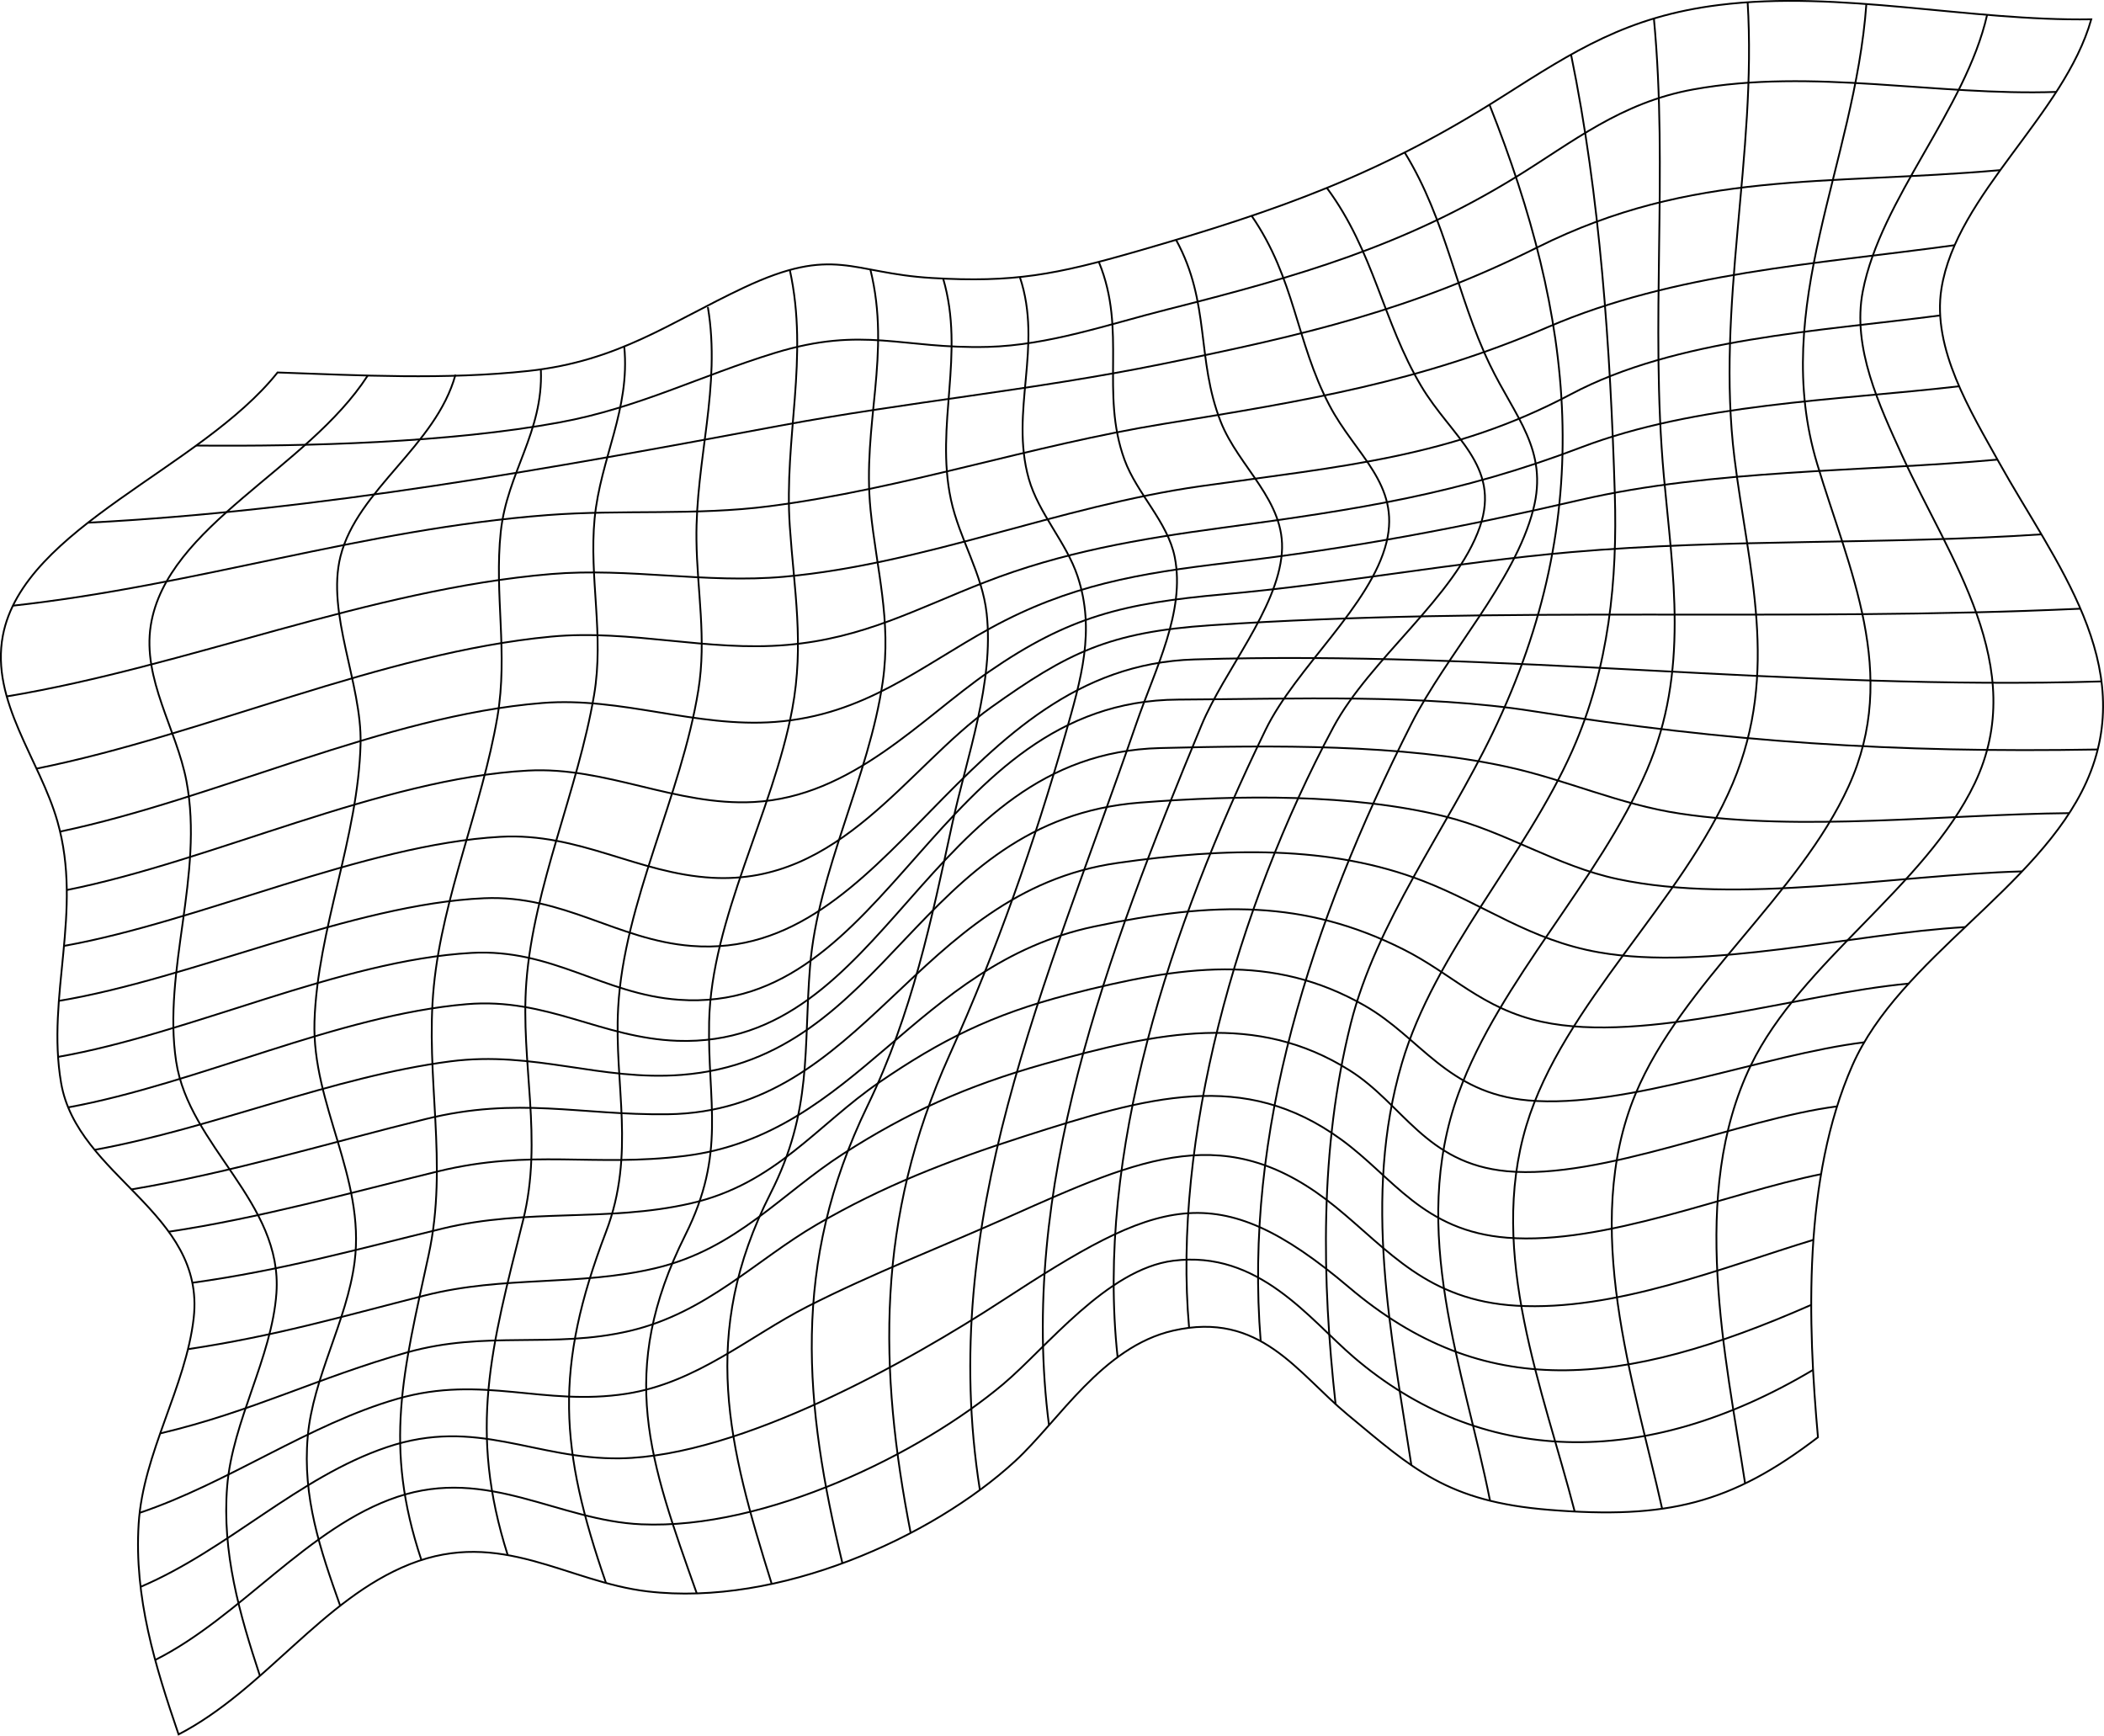 <?xml version="1.0" encoding="UTF-8"?>
<svg id="Layer_2" data-name="Layer 2" xmlns="http://www.w3.org/2000/svg" viewBox="0 0 352.04 290.46">
  <defs>
    <style>
      .cls-1 {
        fill: none;
        stroke: #000;
        stroke-miterlimit: 10;
        stroke-width: .3px;
      }
    </style>
  </defs>
  <g id="OBJECTS">
    <g>
      <path class="cls-1" d="m304.18,240.51c-1.7-18.91-2.58-43.31,5.77-62.25,7.86-17.83,31.17-29.71,39.14-47.39,8.84-19.62-5.3-36.76-14.63-53.52-4.75-8.54-11.21-19.01-9.62-29.05,2.5-15.8,20.53-29.07,25.07-45.07-20.41.34-42.06-4.93-62.31-2.39-15.33,1.92-24.18,7.67-36.26,15.35-20.2,12.85-36.92,18.9-61.02,25.84-13.68,3.94-20.73,5.3-34.39,4.49-13.58-.8-16.27-5.54-31.49,1.62-12.44,5.86-20.92,12.28-35.98,13.93-13.95,1.52-28.28.74-42.02.26C33.68,78.37,3.91,88.28.48,106.35c-2.09,11.02,6.18,20.74,9.14,31.14,4.28,15.04-1.89,29.15.6,43.71,2.69,15.73,24.17,21.67,22.19,39.34-1.29,11.47-8.48,22.65-9.21,34.45-.77,12.31,2.73,23.7,6.68,35.25,14.43-7.5,24.02-22.67,38.72-28.5,15.2-6.02,26.27,2.99,39.78,4.57,21.86,2.57,47.52-8.99,61.43-21.77,7.36-6.77,14.62-19.15,26.47-21.87,14.56-3.34,20.74,7.04,29.16,14.02,10.95,9.08,16.6,14.58,33.8,15.97,19.73,1.59,30.42-1.03,44.94-12.15Z"/>
      <path class="cls-1" d="m43.49,280.44c-3.42-10.38-6.37-20.65-5.48-31.72.88-10.91,7.47-21.55,8.24-32.31,1.09-15.22-14.64-24.56-16.78-38.81-2.29-15.22,4.68-31.19,1.73-46.87-1.64-8.7-7.4-17.06-5.97-26.09,2.65-16.69,26.22-26.17,36.29-41.78"/>
      <path class="cls-1" d="m56.92,268.71c-3.34-9.39-6.32-18.16-5.43-28.3.87-9.92,6.57-19.36,7.84-29.23,1.82-14.13-7.15-26.38-6.71-40.24.49-15.4,7.34-30.93,7.71-46.51.24-9.97-5.76-21.78-3.36-31.33,2.82-11.21,15.99-18.51,19.24-30.4"/>
      <path class="cls-1" d="m70.51,261.06c-6.39-19.12-3.05-31.39,1.21-51.06,3.33-15.37-.63-29.77.87-45.01,1.48-14.97,8.07-30.02,10.63-45,1.83-10.76-.55-20.5.57-31.01,1.05-9.86,7.12-16.67,6.71-27.05"/>
      <path class="cls-1" d="m84.97,260.29c-6.67-21-2.78-34.74,2.55-56.07,3.4-13.62-.47-26.41.55-39.88,1.22-16.03,8.61-32.01,11.33-48.03,1.71-10.06-.86-19.67.09-29.53.98-10.11,5.98-18.26,4.96-28.78"/>
      <path class="cls-1" d="m101.4,264.91c-7.77-22.47-8.72-35.93-.01-58.75,5.03-13.18,1.34-24.52,2.04-37.5.96-17.67,10.58-35.51,13.42-53.19,1.39-8.65-.22-16.64-.32-25.15-.16-13.34,4.15-25.6,1.91-38.93"/>
      <path class="cls-1" d="m116.58,266.63c-7.86-22.16-13.39-36.99-1.91-59.97,6.87-13.74,3.7-22.14,3.98-35.65.36-17.26,10.7-35.14,13.91-52.36,2.02-10.83.31-19.99-.41-30.54-1.01-14.81,3.24-28.22,0-42.93"/>
      <path class="cls-1" d="m129.13,265.07c-7.21-23.06-12.2-41.74-.2-65.38,7.05-13.89,5.48-24.06,6.61-37.99,1.29-15.92,9.86-31.65,12.16-47.61,1.48-10.26-1.04-18.83-2.04-28.76-1.43-14.34,3.5-25.96-.03-40.23"/>
      <path class="cls-1" d="m140.96,261.62c-6.38-26.53-8.67-50.01,4.2-76.59,7.5-15.49,10.7-31.15,14.15-47.08,2.51-11.61,7.03-23.66,5.78-35.27-.73-6.71-4.58-12.54-5.98-19.07-2.68-12.51,2.41-24.33-1.3-36.98"/>
      <path class="cls-1" d="m152.38,256.56c-5.36-27.39-5.87-52.6,6.51-80.05,7.94-17.59,14.18-35.51,19.33-53.5,2.68-9.38,5.09-17.52,2.08-26.58-1.89-5.69-6.52-10.5-8.16-16.3-3.21-11.38,2.39-22.14-1.5-33.77"/>
      <path class="cls-1" d="m163.95,249.31c-7.13-45.21,10.89-83.89,26.2-128.29,3.11-9.02,8.21-18.67,6.41-27.78-1.17-5.92-6.35-10.65-8.41-16.31-4.1-11.28.44-21.57-4.27-33.04"/>
      <path class="cls-1" d="m175.52,238.52c-5.11-39.44,9.47-78.46,25.51-117.15,3.79-9.14,12.72-19.44,13.45-28.87.67-8.64-7.23-14.3-10.23-21.93-4.12-10.5-1.69-19.85-7.46-30.41"/>
      <path class="cls-1" d="m187,227.12c-3.7-33.97,8.64-71.81,24.75-104.98,5.04-10.38,17.63-20.78,20.24-31.4,2.38-9.7-5.23-14.65-9.57-22.95-5.61-10.73-5.72-21.11-12.99-31.66"/>
      <path class="cls-1" d="m198.96,222.2c-2.79-31.38,7.87-70.1,24.12-100.48,6.12-11.44,20.53-21.97,24.54-33.58,3.53-10.23-4.78-15.04-9.84-23.56-6.42-10.82-7.89-22.5-15.76-33.12"/>
      <path class="cls-1" d="m210.94,224.44c-2.84-34.89,8.27-69.78,25.21-103.31,5.92-11.71,17.28-23.74,20.4-35.89,2.56-9.94-3.05-15.43-7.29-24.26-5.58-11.61-7.21-24.05-14.22-35.45"/>
      <path class="cls-1" d="m223.47,234.97c-2.29-20.67-2.72-42.66,2.54-63.68,4.24-16.92,15.92-32.39,23.74-48.62,17.71-36.76,13.52-69.65-.5-105.07"/>
      <path class="cls-1" d="m236.15,245.19c-3.34-21.91-8.21-44.76-1.58-67.29,5.44-18.51,20.61-34.45,28.54-52.36,6.17-13.94,7.51-28.67,7.08-42.85-.74-24.37-2.46-49.89-7.32-73.55"/>
      <path class="cls-1" d="m249.31,251.12c-4.39-22.11-13.67-45.1-5.26-68.19,6.89-18.91,23.51-35.45,31.52-54.08,7.12-16.55,4.3-32.79,2.82-49.23-2.31-25.69.76-50.82-1.66-76.51"/>
      <path class="cls-1" d="m263.48,252.95c-5.27-20.42-14.58-43-8.09-64.6,6.11-20.31,26.18-37.44,34.53-57.25,7.93-18.81,2.57-35.99.29-54.45-3.12-25.26,3.77-50.92,2.2-76.32"/>
      <path class="cls-1" d="m278.11,252.48c-4.69-21.12-13.64-47.34-4.45-69.44,7.67-18.42,27.38-33.26,35.67-51.51,8.56-18.85.04-36.2-5.28-53.9-7.93-26.36,6.27-50.05,8.23-76.96"/>
      <path class="cls-1" d="m291.99,248.25c-3.2-21.03-9.45-48.47.97-70,8.34-17.23,29.22-29.94,37.45-47.17,9.28-19.44-4.29-37.62-12.13-54.82-3.81-8.37-8.42-18.09-6.6-27.51,3-15.51,17.21-30.44,20.8-46.25"/>
      <path class="cls-1" d="m344.07,15.38c-20.1.7-40.79-4.03-60.72-.42-12.22,2.21-20.22,8.84-29.76,14.7-18.7,11.48-36.15,16.54-58.42,22.16-9.71,2.45-19.71,5.96-29.88,6.23-14.39.38-20.7-3.56-35.64,1.01-12.47,3.82-22.89,9.21-35.99,11.62-18.45,3.41-42.39,4.05-60.82,3.88"/>
      <path class="cls-1" d="m334.69,28.47c-29.35,2.6-51.34-.11-77.43,12.91-20.98,10.48-38.71,14.63-62.9,19.55-21.6,4.39-42.54,6.32-63.99,10.33-37.81,7.08-77.24,14.22-115.65,16.21"/>
      <path class="cls-1" d="m327.06,41.03c-23.37,3.21-46.74,4.53-68.08,13.71-21.34,9.18-40.4,12.32-64.27,16.19-22.19,3.6-43.66,10.89-65.97,13.78-12.36,1.6-24.74.53-37.09,1.48-30.84,2.35-58.61,11.77-89.54,15.17"/>
      <path class="cls-1" d="m324.65,52.78c-20.16,2.65-44.23,3.85-61.77,13.17-20.01,10.63-38.3,12.04-62.06,15.42-23.5,3.34-46.18,13.02-69.6,15.14-13.12,1.18-25.93-1.55-39.01-.45-30.23,2.54-60.92,15.45-91.08,20.48"/>
      <path class="cls-1" d="m327.79,64.64c-20.73,2.4-43.96,2.87-63.26,10.23-20.42,7.78-37.13,10.36-59.98,13.44-14,1.89-26.79,4.06-39.8,9.13-11.4,4.44-20.24,9.37-33.04,10.48-13.31,1.16-26.2-2.64-39.48-1.39-28.32,2.67-58.03,16.44-86.11,22.09"/>
      <path class="cls-1" d="m334.22,76.91c-22.56,2.06-47.65,1.63-69.81,6.75-20.11,4.65-37.75,8.03-58.79,10.5-15.16,1.78-26.77,3.78-39.81,10.91-11.91,6.52-21.16,14.62-36.14,15.74-13.24.99-25.67-4.23-38.92-3.17-26.33,2.11-54.62,16.05-80.7,21.52"/>
      <path class="cls-1" d="m341.55,89.42c-26.12,1.74-52.67.71-78.63,2.97-19.35,1.69-38.63,5.31-58.17,7.06-16.84,1.51-25.88,3.71-39.27,12.94-11.3,7.79-22.88,20.95-39.35,21.82-13.05.7-24.68-5.97-37.79-5.26-24.48,1.31-52.83,15.14-77.17,19.99"/>
      <path class="cls-1" d="m348.1,101.86c-49.24,2.25-96.4-.54-145.52,2.77-17.11,1.15-23.96,4.62-36.73,13.73-14.04,10.01-25.24,29.7-46.64,28.53-12.52-.69-22.32-7.6-35.48-6.86-22.71,1.27-50.2,14.18-73.04,18.26"/>
      <path class="cls-1" d="m351.62,114.03c-51.92,1.55-100.19-5.27-151.78-3.68-39.37,1.21-50.43,50.61-84.15,47.94-12.49-.99-21.38-8.56-34.69-7.98-21.91.96-49.02,13.5-71.17,17.18"/>
      <path class="cls-1" d="m351,125.42c-34.2.6-62.11-1.28-94.41-6.4-18.4-2.92-40.18-2.05-59.45-1.95-40.64.22-48.05,52.79-83.56,50.23-12.66-.91-21.15-8.61-34.72-7.84-21.88,1.24-47.04,13.53-69.14,17.4"/>
      <path class="cls-1" d="m346.24,136.07c-21.08.21-44.66,3.14-65.12.08-10.16-1.52-19.12-5.7-28.99-7.84-17.56-3.82-39.11-3.61-58.01-3.13-39.5,1-45.43,50.24-80.79,48.99-12.7-.45-21.81-7.27-35.24-6.13-21.58,1.83-44.94,13.27-66.68,17.27"/>
      <path class="cls-1" d="m338.35,145.82c-21.31.58-47.3,5.61-67.66,1.29-10.28-2.18-18.8-7.99-29-10.5-15.34-3.79-34.23-3.61-50.96-2.3-37.45,2.95-41.79,42.83-76.69,45.56-13.55,1.06-24.67-4.08-38.69-2.26-19.69,2.57-39.66,11.18-59.48,14.8"/>
      <path class="cls-1" d="m328.82,155.14c-18.93,1.08-43.17,7.41-61.31,4.22-11.46-2.01-19.08-7.92-29.33-11.91-15.58-6.06-33.23-5.62-51.2-3.04-33.93,4.86-42.21,41.64-75.28,42.05-14.78.18-24.96-3.03-40.51.81-16.26,4.01-32.46,8.96-49.22,11.77"/>
      <path class="cls-1" d="m319.41,164.59c-18.42,1.69-44.02,10.16-61.43,6.39-10.01-2.17-14.98-8.02-23.24-12.15-16.47-8.24-31.5-8.04-51.68-3.78-29.82,6.3-39.72,34.8-68.46,38.38-15.4,1.92-25.62-1.23-41.32,2.59-14.88,3.62-29.69,7.79-45.06,10.1"/>
      <path class="cls-1" d="m311.94,174.42c-16.54,2-39.87,11.2-56.26,9.72-13.58-1.22-17.97-10.51-27.4-15.89-15.36-8.76-30.45-6.72-49.36-1.84-13.05,3.37-21.56,7.71-31.73,14.66-10.49,7.17-17.44,17.08-31.68,20.32-13.95,3.18-27.17.73-41.48,4.2-14.53,3.53-26.85,6.98-41.84,9.07"/>
      <path class="cls-1" d="m307.39,185.14c-16.11,2.06-39.4,12.35-55.27,10.85-13.6-1.28-17.36-11.26-26.33-16.89-15.55-9.75-31.66-6.52-51.09-1.05-13.12,3.7-22.9,8.16-33.57,15-10.35,6.64-17.89,15.94-31.38,19.15-12.98,3.09-25.41,1.21-38.69,4.59-14.2,3.61-24.91,6.76-39.6,8.98"/>
      <path class="cls-1" d="m304.68,196.49c-15.62,3.15-36.28,11.9-52.49,10.63-14.1-1.11-19.05-10.09-27.79-16.44-16.31-11.85-32.24-7.2-53.09-.51-12.77,4.1-23.62,8.33-34.63,14.74-10.27,5.98-18.49,14.79-31.29,17.8-12.9,3.03-24.02-.13-37.3,3.61-14.92,4.21-25.93,9.93-41.29,13.55"/>
      <path class="cls-1" d="m303.38,207.49c-15.11,4.6-33.16,11.96-49.63,11.01-14.95-.87-21.39-9.29-30.25-16.51-18.13-14.77-32.25-8.38-54.62,1.6-11.34,5.06-22.94,9.53-33.82,15.07-9.64,4.91-18.5,12.75-30.25,14.57-13.9,2.16-24.01-3.25-38.29.84-14.75,4.23-28.4,14.14-43.19,19.1"/>
      <path class="cls-1" d="m303.05,218.36c-31.84,14-54.8,16.17-77.34-2.94-22.33-18.94-32.04-14.71-58.04,2.25-15.37,10.03-43.77,26.06-63.89,26.37-14.3.22-24.01-6.94-39.04-1.87-14.89,5.02-26.54,17.12-41.23,23.38"/>
      <path class="cls-1" d="m303.36,229.24c-28.4,16.92-55.71,15.99-76.88-2.15-7.44-6.38-15.88-17.92-30.16-16.12-11.09,1.4-21.22,14.54-28.43,20.62-13.81,11.64-39.76,24.41-60.57,23.49-13.94-.61-25.7-9.67-40.85-4.59-14.9,5-26.37,20.22-40.51,27.29"/>
    </g>
  </g>
</svg>